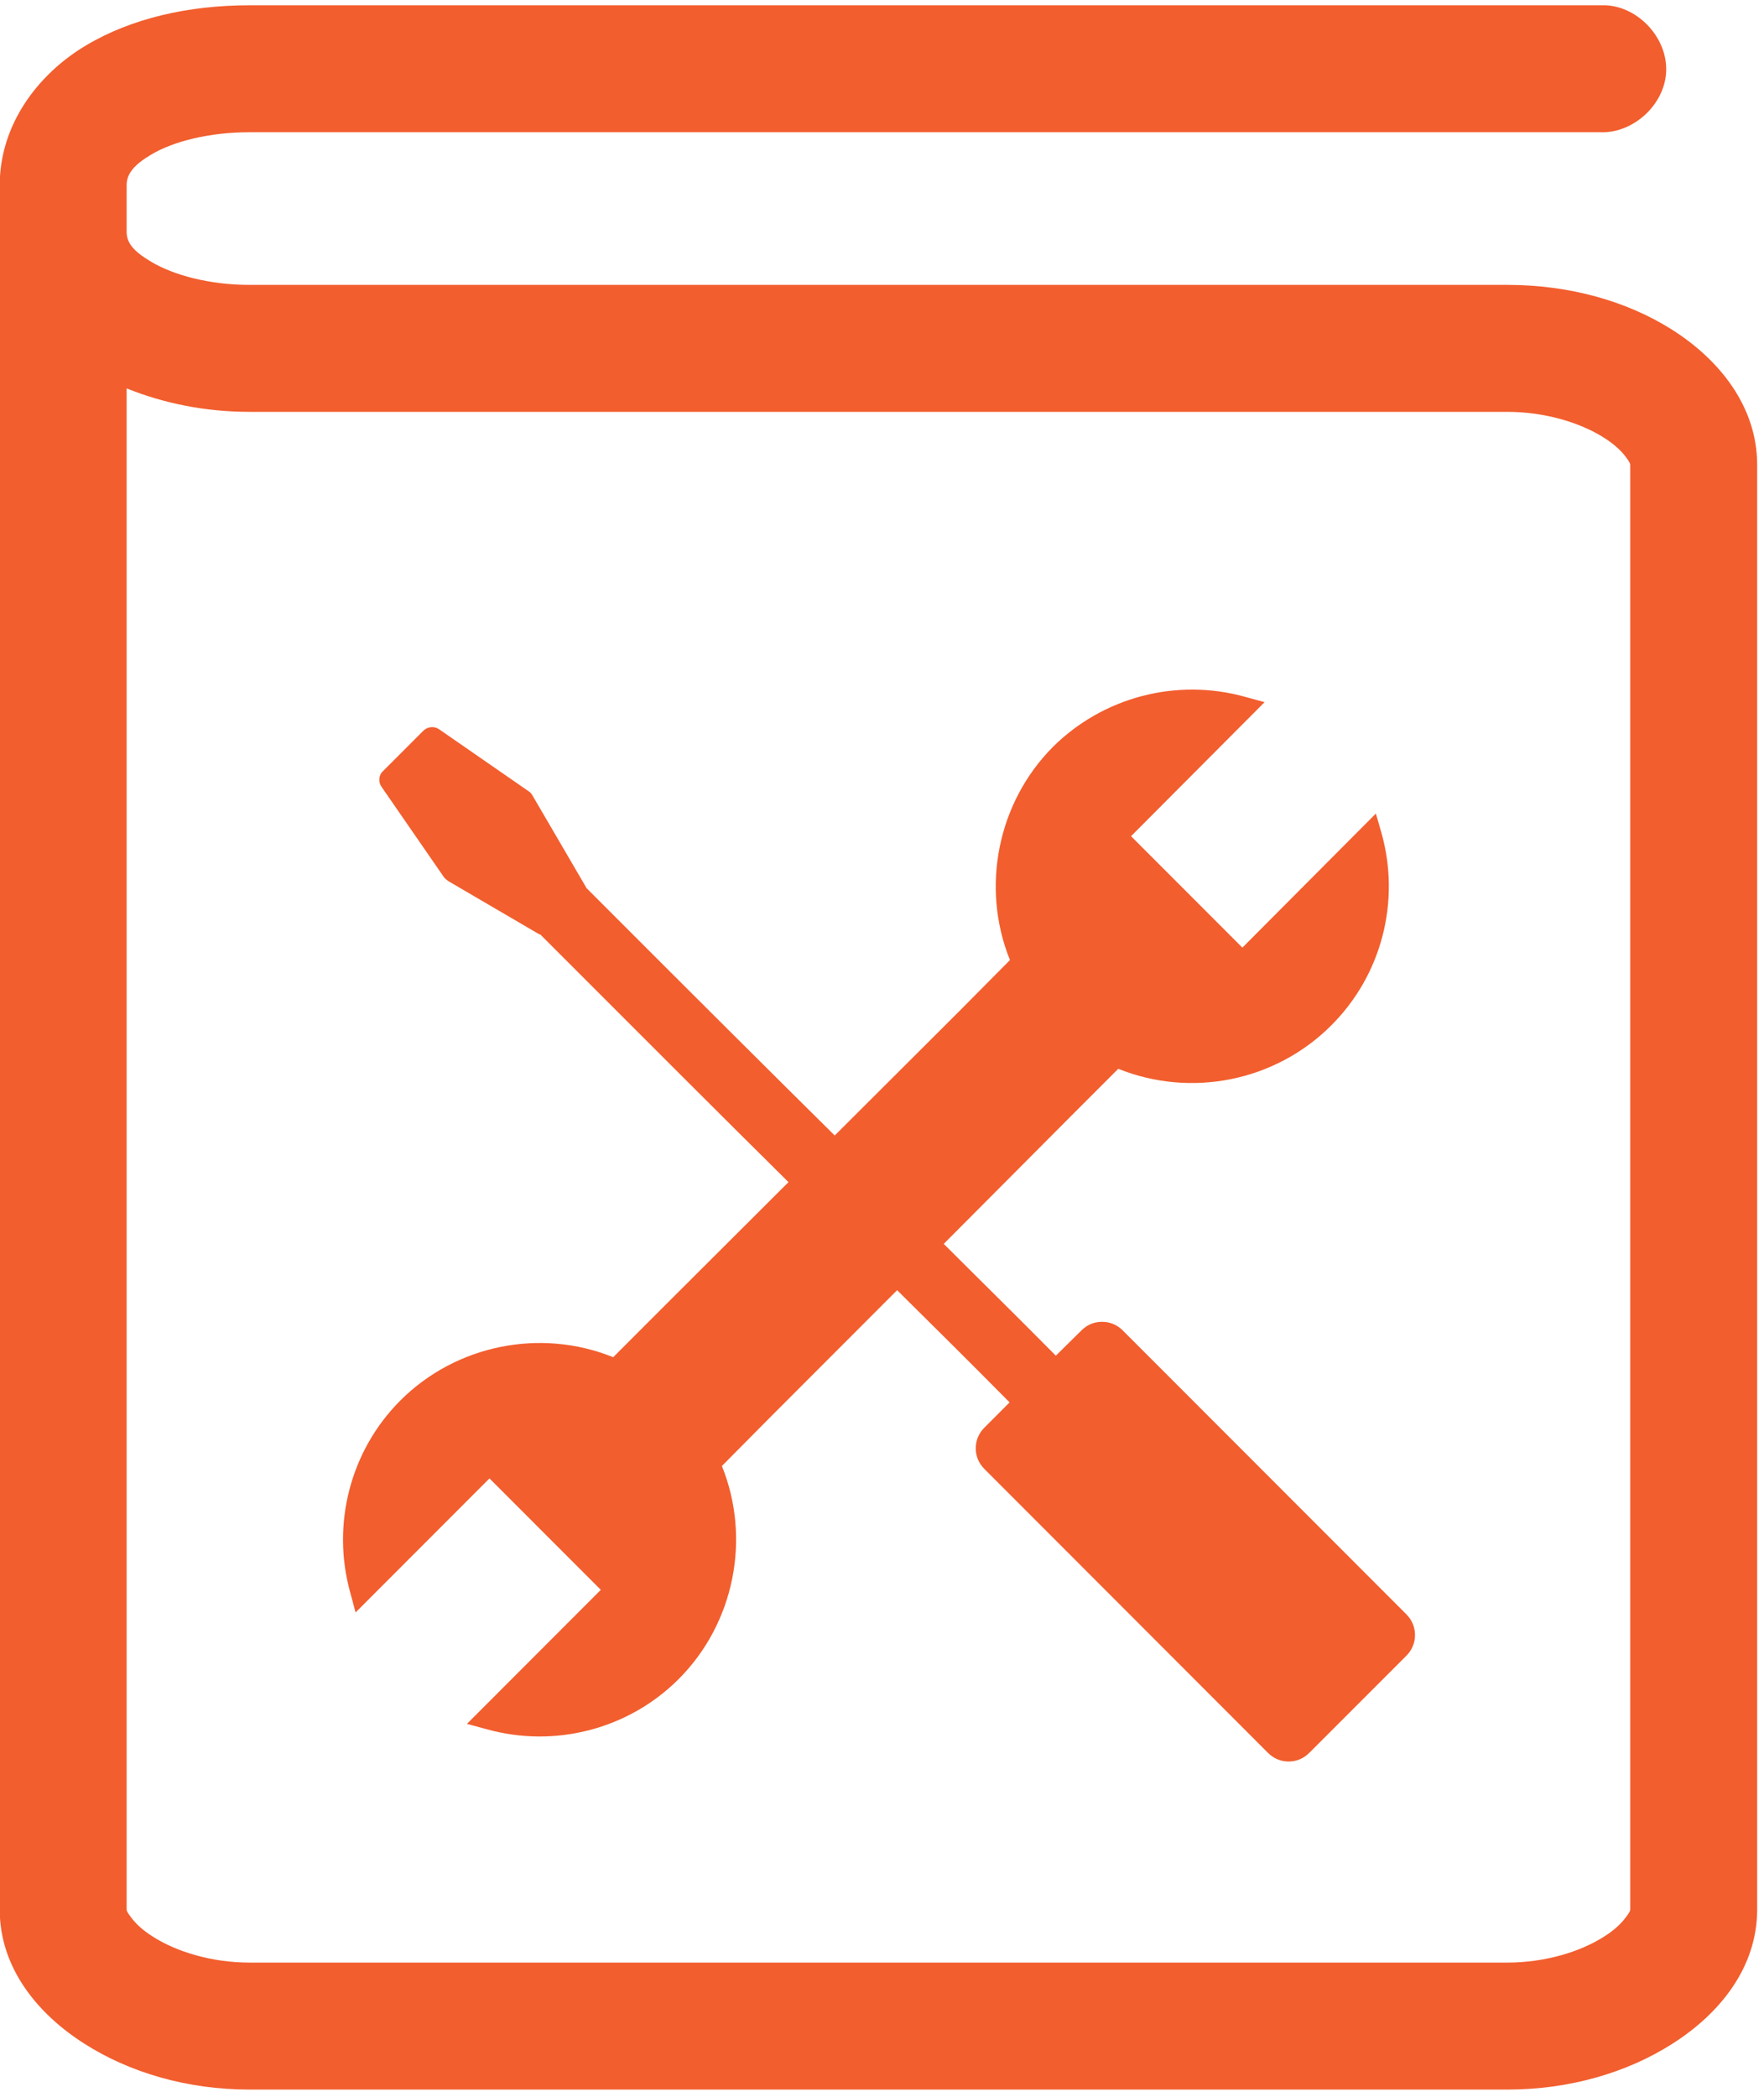 <?xml version="1.0" encoding="UTF-8" standalone="no"?>
<!DOCTYPE svg PUBLIC "-//W3C//DTD SVG 1.1//EN" "http://www.w3.org/Graphics/SVG/1.1/DTD/svg11.dtd">
<svg width="100%" height="100%" viewBox="0 0 122 145" version="1.1" xmlns="http://www.w3.org/2000/svg" xmlns:xlink="http://www.w3.org/1999/xlink" xml:space="preserve" xmlns:serif="http://www.serif.com/" style="fill-rule:evenodd;clip-rule:evenodd;stroke-linejoin:round;stroke-miterlimit:2;">
    <g transform="matrix(-0.885,0,0,0.885,105.043,40.483)">
        <path d="M87.405,63.668C83.056,59.315 76.444,57.992 70.772,60.286L66.745,56.256L57.075,46.609C62.102,41.638 68.067,35.668 76.472,27.258L76.532,27.258L83.674,23.082C83.792,22.993 83.909,22.905 83.997,22.788L88.875,15.729C89.141,15.347 89.111,14.816 88.758,14.494L85.612,11.346C85.29,11.023 84.761,10.964 84.378,11.229L77.325,16.112C77.208,16.199 77.119,16.318 77.061,16.435L72.887,23.582C72.857,23.611 72.857,23.641 72.857,23.641C64.158,32.347 58.308,38.17 53.461,42.965L43.791,33.317L39.766,29.26C42.059,23.582 40.736,16.965 36.415,12.612C32.476,8.702 26.718,7.201 21.369,8.702L19.868,9.112L30.303,19.583L21.603,28.288L11.171,17.815L10.729,19.345C9.23,24.697 10.729,30.461 14.668,34.373C19.018,38.726 25.599,40.05 31.303,37.755L35.33,41.784L44.94,51.432C42.236,54.137 39.443,56.872 36.181,60.167L34.182,58.195C33.741,57.754 33.186,57.52 32.569,57.52C31.95,57.52 31.39,57.754 30.951,58.195L8.787,80.373C8.349,80.815 8.114,81.373 8.114,81.99C8.114,82.607 8.349,83.167 8.787,83.607L16.374,91.195C16.813,91.636 17.37,91.872 17.987,91.872C18.604,91.872 19.166,91.636 19.604,91.195L41.761,69.02C42.204,68.577 42.439,68.02 42.439,67.403C42.439,66.785 42.204,66.226 41.761,65.785L39.795,63.815C42.94,60.638 45.731,57.874 48.584,55.051L58.252,64.726L62.278,68.786C59.985,74.463 61.308,81.08 65.657,85.432C69.567,89.344 75.326,90.844 80.676,89.344L82.204,88.932L71.741,78.461L80.441,69.755L90.903,80.226L91.315,78.698C92.813,73.344 91.315,67.578 87.405,63.668Z" style="fill:rgb(242,94,46);"/>
    </g>
    <g transform="matrix(-1.611,0,0,1.611,141.302,-1542.39)">
        <path d="M18.779,957.638L76.999,957.638C79.598,957.638 82.056,958.189 84.026,959.365C86.102,960.604 87.723,962.774 87.723,965.362C87.723,966.029 87.726,966.71 87.723,967.363L87.723,1039.36C87.723,1041.86 86.109,1043.84 84.074,1045.13C82.141,1046.36 79.673,1047.09 76.999,1047.09L23,1047.09C20.325,1047.09 17.858,1046.36 15.925,1045.13C13.89,1043.84 12.275,1041.86 12.275,1039.36L12.275,977.362C12.275,974.863 13.891,972.852 15.925,971.563C17.858,970.337 20.325,969.638 23,969.638L76.999,969.638C78.697,969.638 80.25,969.226 81.221,968.646C81.963,968.204 82.274,967.851 82.274,967.362L82.274,965.362C82.274,964.872 81.966,964.491 81.221,964.047C80.25,963.467 78.696,963.087 76.999,963.087C76.999,963.087 19.015,963.087 19.019,963.087C17.598,963.144 16.248,961.911 16.182,960.49C16.115,959.063 17.352,957.705 18.779,957.638ZM82.274,974.08C80.679,974.723 78.895,975.087 76.999,975.087L23,975.087C21.372,975.087 19.858,975.558 18.857,976.193C18.405,976.479 18.098,976.77 17.909,977.03C17.803,977.175 17.724,977.283 17.724,977.362L17.724,1039.36C17.724,1039.44 17.803,1039.55 17.909,1039.69C18.098,1039.95 18.405,1040.25 18.856,1040.53C19.858,1041.17 21.372,1041.64 23,1041.64L76.999,1041.64C78.627,1041.64 80.141,1041.17 81.142,1040.53C81.594,1040.25 81.901,1039.95 82.09,1039.69C82.196,1039.55 82.274,1039.44 82.274,1039.36L82.274,974.08Z" style="fill:rgb(242,94,46);"/>
    </g>
</svg>
